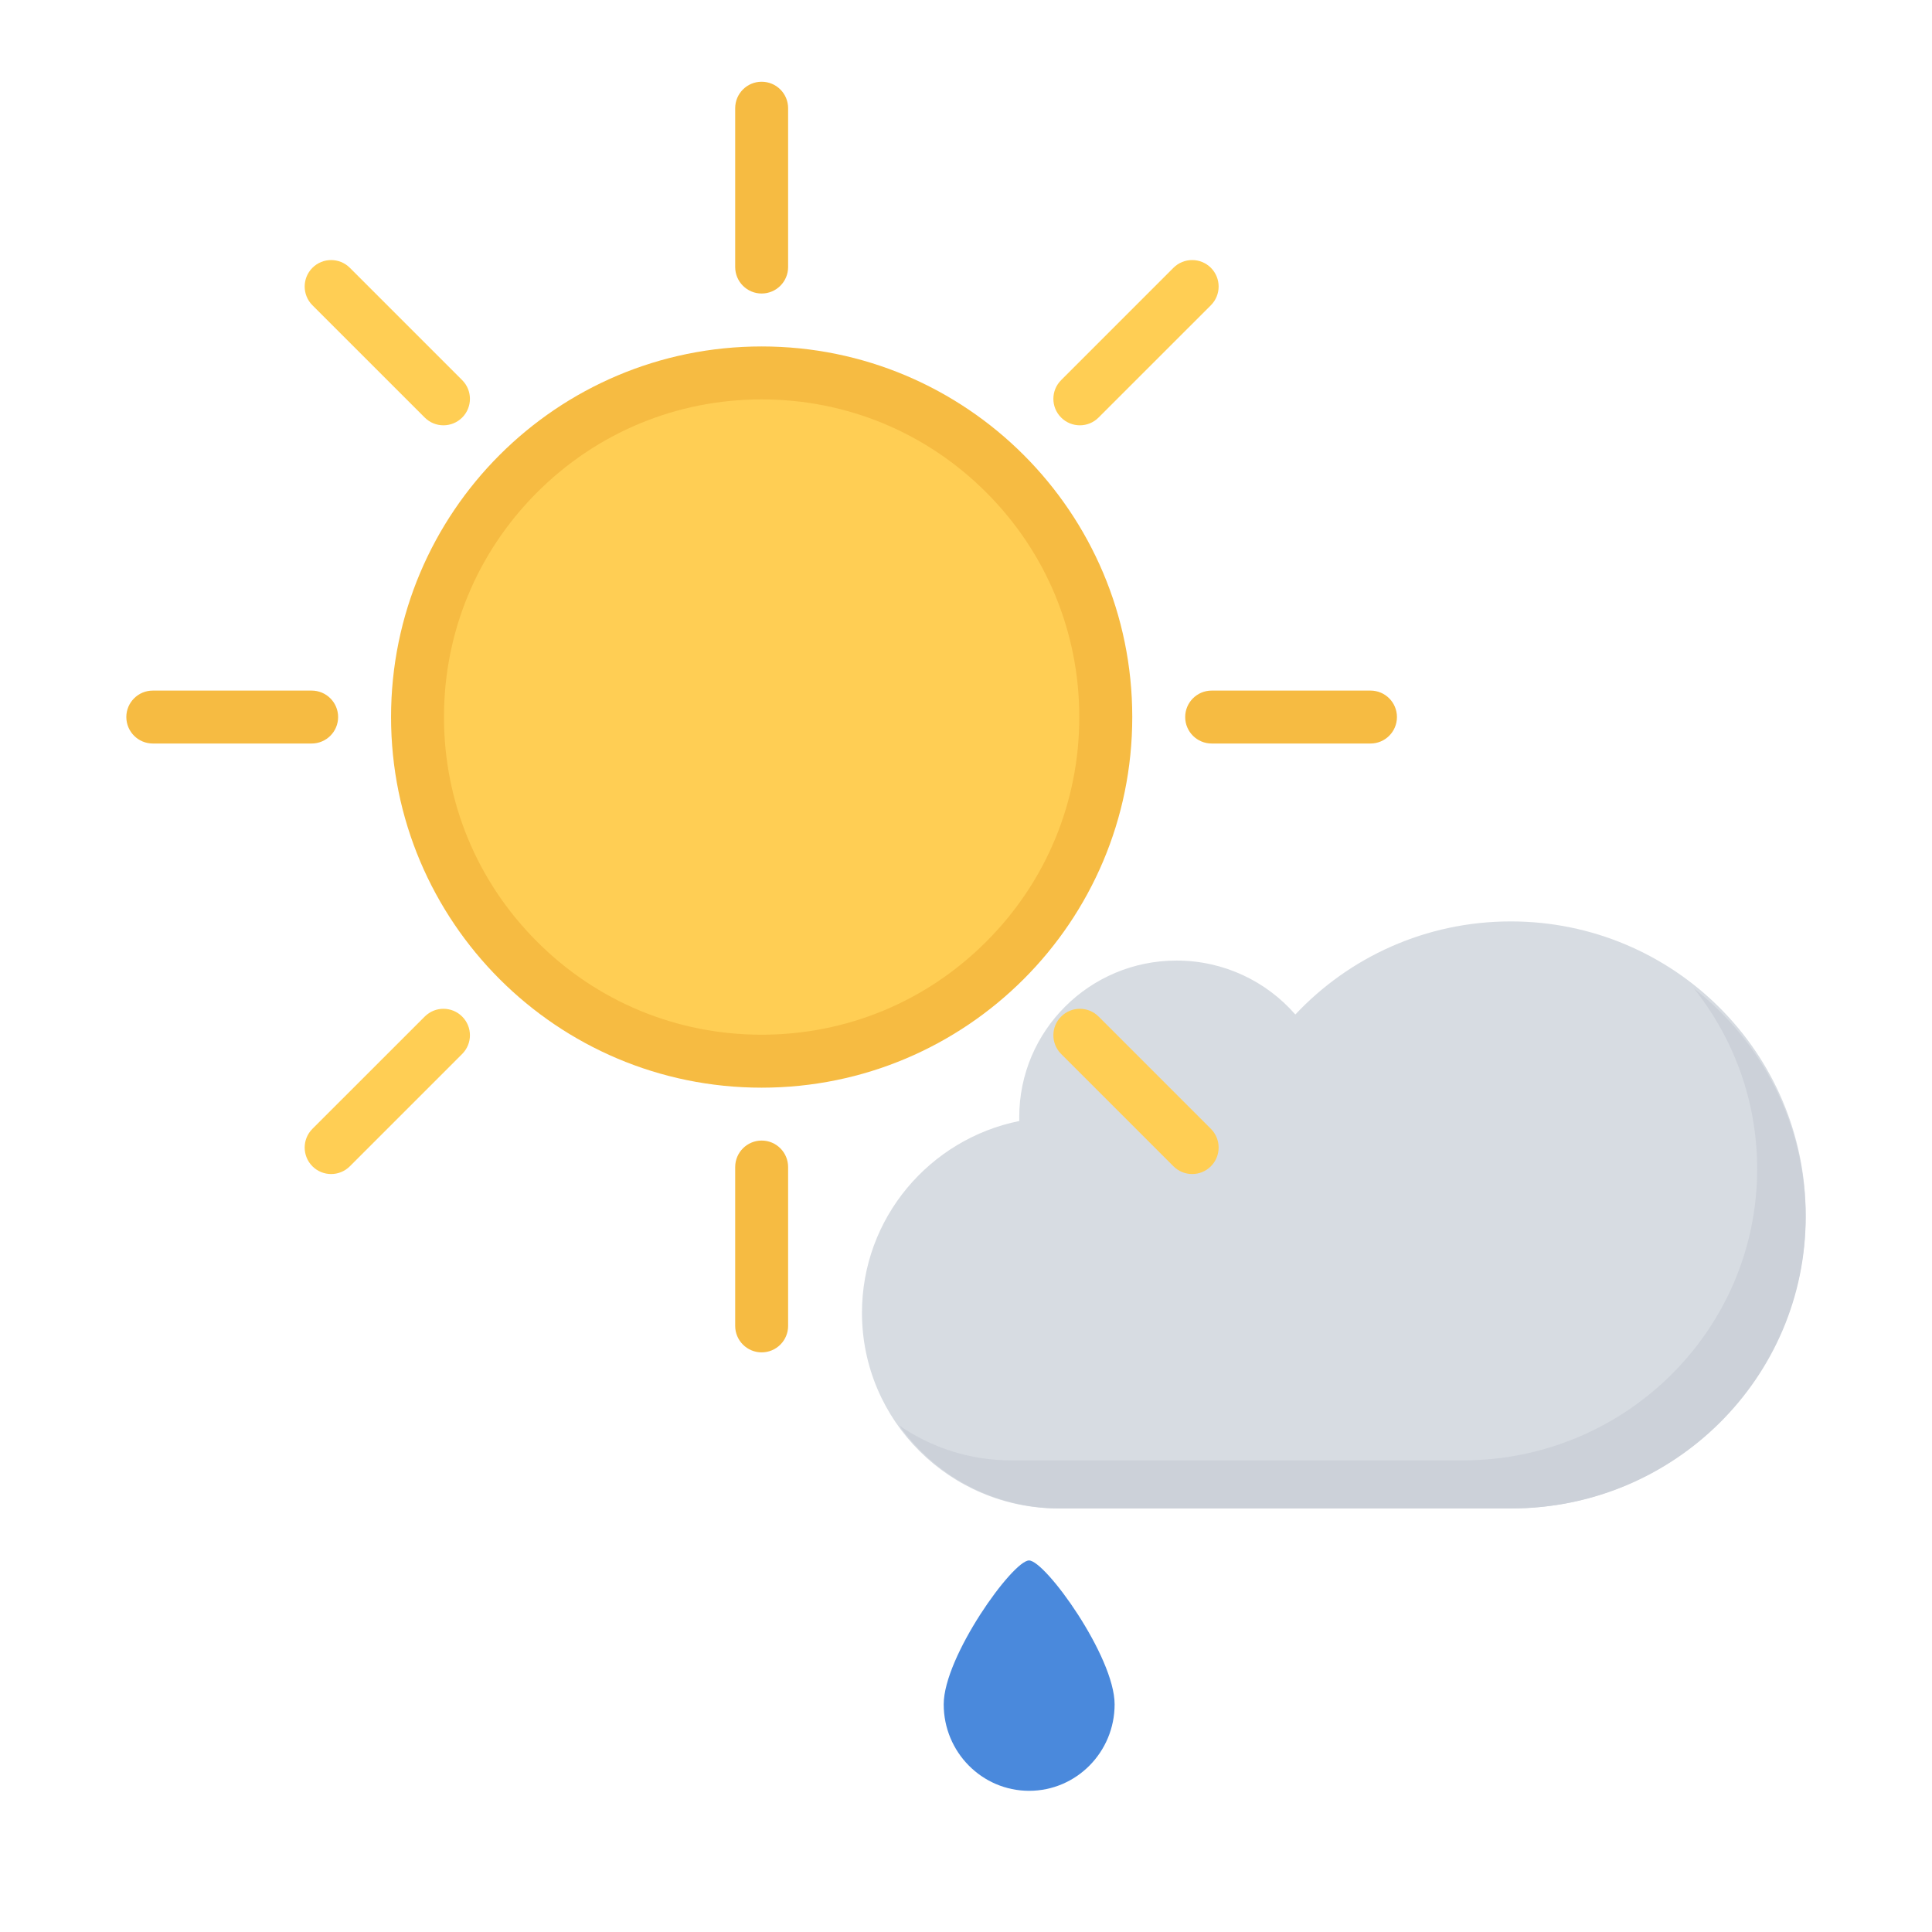 <svg xmlns="http://www.w3.org/2000/svg" width="260" height="260" viewBox="0 0 260 260">
  <g fill="none" fill-rule="evenodd">
    <path fill="#D7DCE2" fill-rule="nonzero" d="M203.316,124 C191.873,124 181.567,128.818 174.321,136.527 C170.442,132.079 164.717,129.267 158.333,129.267 C146.642,129.267 137.165,138.699 137.165,150.333 C137.165,150.508 137.168,150.684 137.172,150.858 C125.092,153.297 116,163.925 116,176.667 C116,191.208 127.846,203 142.459,203 L203.316,203 C225.234,203 243,185.314 243,163.5 C243,141.684 225.234,124 203.316,124 Z"/>
    <path fill="#CCD1D9" fill-rule="nonzero" d="M227.944,133 C233.28,139.681 236.472,148.128 236.472,157.309 C236.472,178.971 218.736,196.532 196.856,196.532 L136.118,196.532 C130.495,196.532 125.283,194.788 121,191.822 C125.774,198.579 133.692,203 142.653,203 L203.393,203 C225.269,203 243,185.439 243,163.779 C243,151.3 237.113,140.184 227.944,133 Z"/>
    <path fill="#4A89DC" fill-rule="nonzero" d="M150,229.362 C150,235.789 144.851,241 138.5,241 C132.149,241 127,235.789 127,229.362 C127,222.935 136.293,210 138.483,210 C140.673,210 150,222.935 150,229.362 Z"/>
    <g fill-rule="nonzero" transform="translate(17 11)">
      <g fill="#F6BB42" transform="translate(81.826)">
        <path d="M3.671 28.5C1.704 28.5.112 26.903.112 24.936L.112 3.562C.112 1.594 1.704 0 3.671 0 5.644 0 7.235 1.594 7.235 3.562L7.235 24.936C7.235 26.903 5.644 28.5 3.671 28.5zM3.671 170.995C3.671 170.995 3.676 170.995 3.671 170.995 1.709 170.995.112 169.398.112 167.436L.112 146.062C.112 144.089 1.709 142.492 3.676 142.492 5.644 142.492 7.235 144.089 7.235 146.062L7.235 167.436C7.235 169.398 5.644 170.995 3.671 170.995z"/>
      </g>
      <g fill="#FFCE54" transform="translate(23.713 23.713)">
        <path d="M21.483 21.481C20.09 22.871 17.835 22.871 16.447 21.481L1.33 6.366C-.058 4.975-.058 2.721 1.33 1.33 2.723-.063 4.978-.063 6.371 1.33L21.483 16.442C22.877 17.833 22.877 20.09 21.483 21.481zM122.244 122.239C120.851 123.633 118.597 123.633 117.203 122.239L102.091 107.126C100.697 105.733 100.697 103.479 102.091 102.091 103.484 100.698 105.738 100.698 107.132 102.091L122.244 117.203C123.632 118.592 123.632 120.846 122.244 122.239z"/>
      </g>
      <g fill="#F6BB42" transform="translate(0 81.826)">
        <path d="M28.503 3.671C28.503 5.639 26.906 7.233 24.939 7.233L3.564 7.233C1.597 7.233.005 5.639 0 3.671 0 1.704 1.597.11 3.564.11L24.939.11C26.906.11 28.503 1.704 28.503 3.671zM170.995 3.671C170.995 5.639 169.403 7.233 167.436 7.233L146.062 7.233C144.094 7.233 142.497 5.639 142.497 3.671 142.497 1.704 144.094.11 146.062.11L167.436.11C169.403.11 170.995 1.704 170.995 3.671z"/>
      </g>
      <g fill="#FFCE54" transform="translate(23.713 23.713)">
        <path d="M21.483 102.091C22.877 103.479 22.877 105.733 21.483 107.126L6.371 122.239C4.978 123.633 2.723 123.633 1.33 122.239-.058 120.846-.058 118.592 1.33 117.203L16.447 102.091C17.835 100.698 20.09 100.698 21.483 102.091zM122.244 1.327C122.244 1.33 122.244 1.327 122.244 1.327 123.632 2.72 123.632 4.975 122.244 6.365L107.126 21.48C105.738 22.871 103.484 22.871 102.091 21.48 100.697 20.089 100.697 17.832 102.091 16.442L117.203 1.327C118.597-.063 120.851-.063 122.244 1.327zM61.784 108.092C36.251 108.092 15.477 87.323 15.477 61.784 15.477 36.249 36.251 15.474 61.784 15.474 87.323 15.474 108.097 36.249 108.097 61.784 108.097 87.323 87.323 108.092 61.784 108.092z"/>
      </g>
      <path fill="#F6BB42" d="M85.497,35.623 C57.955,35.623 35.626,57.952 35.626,85.497 C35.626,113.04 57.955,135.374 85.497,135.374 C113.045,135.374 135.375,113.04 135.375,85.497 C135.375,57.952 113.045,35.623 85.497,35.623 Z M115.727,115.722 C107.655,123.8 96.92,128.246 85.497,128.246 C74.079,128.246 63.345,123.8 55.273,115.722 C47.2,107.655 42.749,96.915 42.749,85.497 C42.749,74.08 47.2,63.343 55.273,55.27 C63.345,47.195 74.08,42.749 85.497,42.749 C96.92,42.749 107.655,47.195 115.727,55.27 C123.8,63.343 128.246,74.08 128.246,85.497 C128.246,96.915 123.8,107.655 115.727,115.722 Z"/>
    </g>
  </g>
</svg>
